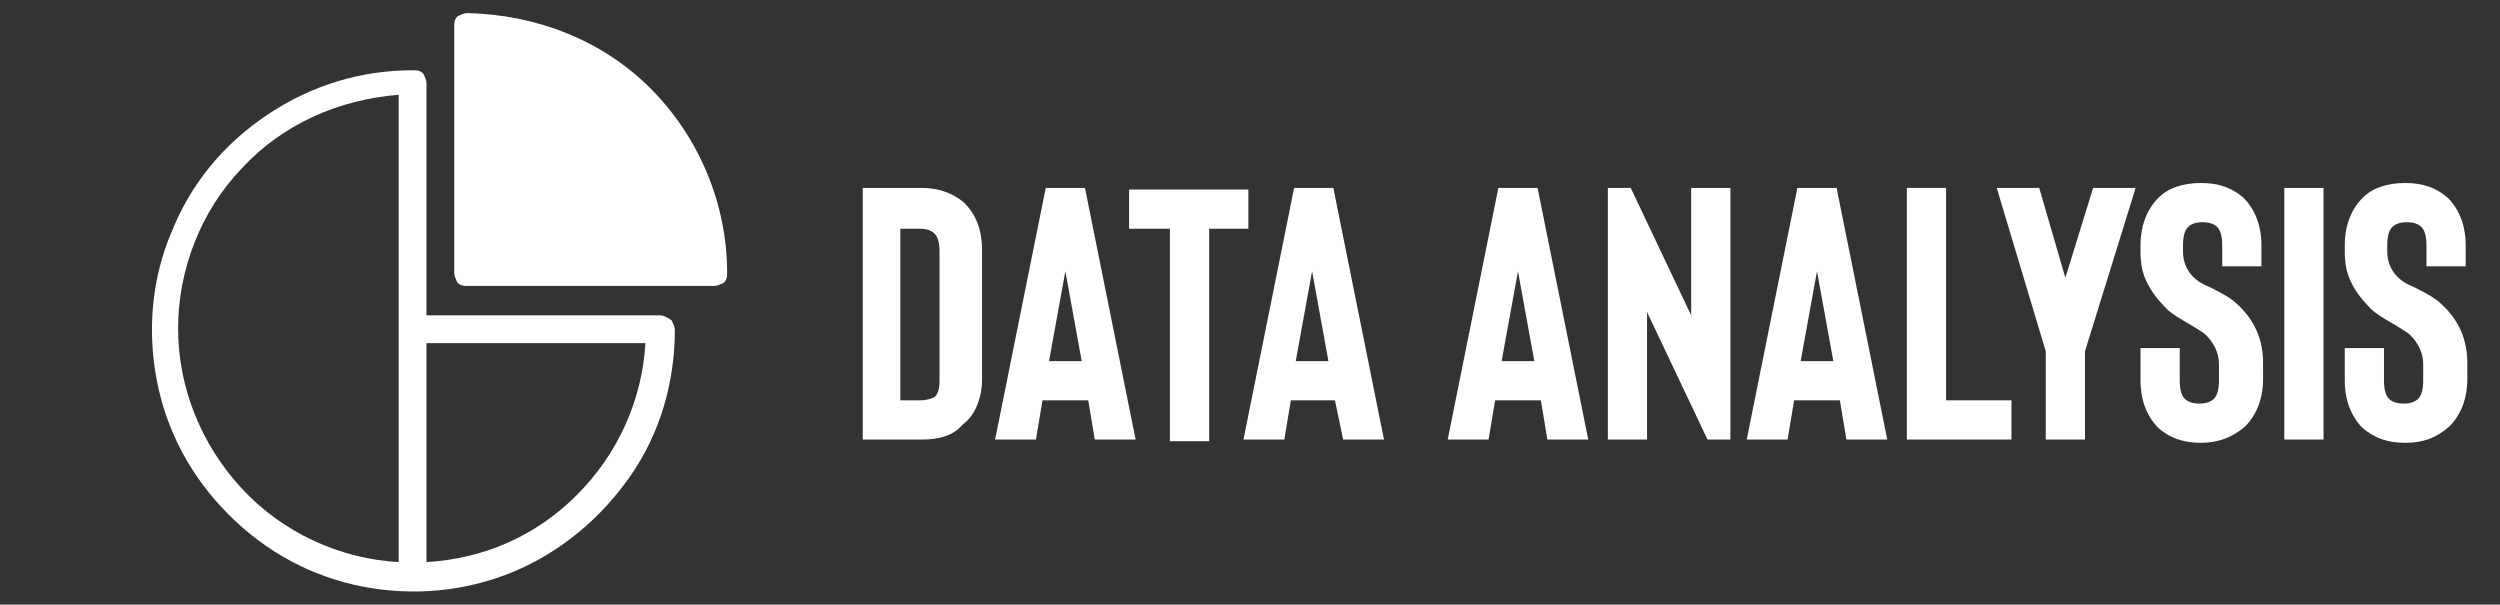<?xml version="1.0" encoding="utf-8"?>
<!-- Generator: Adobe Illustrator 26.3.1, SVG Export Plug-In . SVG Version: 6.00 Build 0)  -->
<svg version="1.1" id="Layer_1" xmlns="http://www.w3.org/2000/svg" xmlns:xlink="http://www.w3.org/1999/xlink" x="0px" y="0px"
	 viewBox="0 0 153 37" style="enable-background:new 0 0 153 37;" xml:space="preserve">
<rect x="0" y="0" width="153" height="37" fill="#333333" stroke="none"/>
<style type="text/css">
	.st0{fill:#FFFFFF;}
</style>
<g>
	<path class="st0" d="M56.4,26.9h-3.6V11.5h3.6c1,0,1.9,0.3,2.6,0.9c0.7,0.7,1.1,1.6,1.1,2.9v7.9c0,0.6-0.1,1.1-0.3,1.6
		c-0.2,0.5-0.5,0.9-0.9,1.2C58.3,26.7,57.4,26.9,56.4,26.9z M55.1,24.5h1.2c0.4,0,0.7-0.1,0.9-0.2c0.2-0.2,0.3-0.5,0.3-1v-7.9
		c0-0.5-0.1-0.9-0.3-1.1c-0.2-0.2-0.5-0.3-0.9-0.3h-1.2V24.5z"/>
	<path class="st0" d="M66.6,24.5h-2.8l-0.4,2.4h-2.5L64,11.5h2.4l3.1,15.4H67L66.6,24.5z M66.2,22.1l-1-5.5l-1,5.5H66.2z"/>
	<path class="st0" d="M76.5,14H74v13h-2.4V14h-2.5v-2.4h7.3V14z"/>
	<path class="st0" d="M81.7,24.5H79l-0.4,2.4h-2.5l3.1-15.4h2.4l3.1,15.4h-2.5L81.7,24.5z M81.3,22.1l-1-5.5l-1,5.5H81.3z"/>
	<path class="st0" d="M94.3,24.5h-2.8l-0.4,2.4h-2.5l3.1-15.4h2.4l3.1,15.4h-2.5L94.3,24.5z M93.9,22.1l-1-5.5l-1,5.5H93.9z"/>
	<path class="st0" d="M105.9,26.9h-1.4l-3.7-7.8v7.8h-2.4V11.5h1.4l3.7,7.8v-7.8h2.4V26.9z"/>
	<path class="st0" d="M112.6,24.5h-2.8l-0.4,2.4h-2.5l3.1-15.4h2.4l3.1,15.4H113L112.6,24.5z M112.2,22.1l-1-5.5l-1,5.5H112.2z"/>
	<path class="st0" d="M123.1,26.9h-6.4V11.5h2.4v13h4V26.9z"/>
	<path class="st0" d="M127.6,21.5v5.4h-2.4v-5.4l-3-10h2.6l1.6,5.5l1.7-5.5h2.6L127.6,21.5z"/>
	<path class="st0" d="M134.7,27.1c-1.1,0-1.9-0.3-2.6-0.9c-0.7-0.7-1.1-1.7-1.1-2.9v-2h2.4v2c0,0.5,0.1,0.9,0.3,1.1
		c0.2,0.2,0.5,0.3,0.9,0.3c0.4,0,0.7-0.1,0.9-0.3c0.2-0.2,0.3-0.6,0.3-1.1v-1c0-0.7-0.3-1.3-0.8-1.8c-0.1-0.1-0.4-0.3-0.9-0.6
		c-0.7-0.4-1.2-0.7-1.5-1c-0.5-0.5-0.9-1-1.2-1.6c-0.3-0.6-0.4-1.2-0.4-1.9v-0.4c0-1.2,0.4-2.2,1.1-2.9c0.6-0.6,1.5-0.9,2.6-0.9
		c1.1,0,1.9,0.3,2.6,0.9c0.7,0.7,1.1,1.7,1.1,2.9v1.3h-2.4v-1.3c0-0.5-0.1-0.9-0.3-1.1c-0.2-0.2-0.5-0.3-0.9-0.3
		c-0.4,0-0.7,0.1-0.9,0.3c-0.2,0.2-0.3,0.6-0.3,1.1v0.4c0,0.7,0.3,1.3,0.8,1.7c0.1,0.1,0.4,0.3,0.9,0.5c0.8,0.4,1.3,0.7,1.6,1
		c1.1,1,1.6,2.2,1.6,3.6v1c0,1.2-0.4,2.2-1.1,2.9C136.6,26.8,135.7,27.1,134.7,27.1z"/>
	<path class="st0" d="M142.2,26.9h-2.4V11.5h2.4V26.9z"/>
	<path class="st0" d="M147.2,27.1c-1.1,0-1.9-0.3-2.6-0.9c-0.7-0.7-1.1-1.7-1.1-2.9v-2h2.4v2c0,0.5,0.1,0.9,0.3,1.1
		c0.2,0.2,0.5,0.3,0.9,0.3c0.4,0,0.7-0.1,0.9-0.3c0.2-0.2,0.3-0.6,0.3-1.1v-1c0-0.7-0.3-1.3-0.8-1.8c-0.1-0.1-0.4-0.3-0.9-0.6
		c-0.7-0.4-1.2-0.7-1.5-1c-0.5-0.5-0.9-1-1.2-1.6c-0.3-0.6-0.4-1.2-0.4-1.9v-0.4c0-1.2,0.4-2.2,1.1-2.9c0.6-0.6,1.5-0.9,2.6-0.9
		c1.1,0,1.9,0.3,2.6,0.9c0.7,0.7,1.1,1.7,1.1,2.9v1.3h-2.4v-1.3c0-0.5-0.1-0.9-0.3-1.1c-0.2-0.2-0.5-0.3-0.9-0.3
		c-0.4,0-0.7,0.1-0.9,0.3c-0.2,0.2-0.3,0.6-0.3,1.1v0.4c0,0.7,0.3,1.3,0.8,1.7c0.1,0.1,0.4,0.3,0.9,0.5c0.8,0.4,1.3,0.7,1.6,1
		c1.1,1,1.6,2.2,1.6,3.6v1c0,1.2-0.4,2.2-1.1,2.9C149.1,26.8,148.3,27.1,147.2,27.1z"/>
</g>
<path class="st0" d="M28.6,0.8c-0.2,0-0.4,0.1-0.6,0.2c-0.2,0.2-0.2,0.4-0.2,0.6v15.1c0,0.2,0.1,0.4,0.2,0.6
	c0.2,0.2,0.4,0.2,0.6,0.2h15.1c0.2,0,0.4-0.1,0.6-0.2c0.2-0.2,0.2-0.4,0.2-0.6c0-4.2-1.7-8.3-4.7-11.3C36.9,2.5,32.9,0.9,28.6,0.8z"
	/>
<path class="st0" d="M40.4,19.3H26.1V5.1c0-0.2-0.1-0.4-0.2-0.6c-0.2-0.2-0.4-0.2-0.6-0.2c-3.2,0-6.2,0.9-8.9,2.7s-4.7,4.2-5.9,7.2
	C9.3,17,9,20.2,9.6,23.3s2.1,5.9,4.4,8.2s5.1,3.8,8.2,4.4c3.1,0.6,6.3,0.3,9.2-0.9c2.9-1.2,5.4-3.3,7.2-5.9c1.8-2.6,2.7-5.7,2.7-8.9
	c0-0.2-0.1-0.4-0.2-0.6C40.8,19.4,40.6,19.3,40.4,19.3z M24.4,34.4c-3.6-0.2-7.1-1.8-9.6-4.5c-2.5-2.7-3.9-6.2-3.9-9.8
	c0-3.6,1.4-7.2,3.9-9.8c2.5-2.7,5.9-4.2,9.6-4.5V34.4z M26.1,34.4V21h13.4c-0.2,3.5-1.7,6.8-4.2,9.3S29.6,34.2,26.1,34.4z"/>
</svg>
